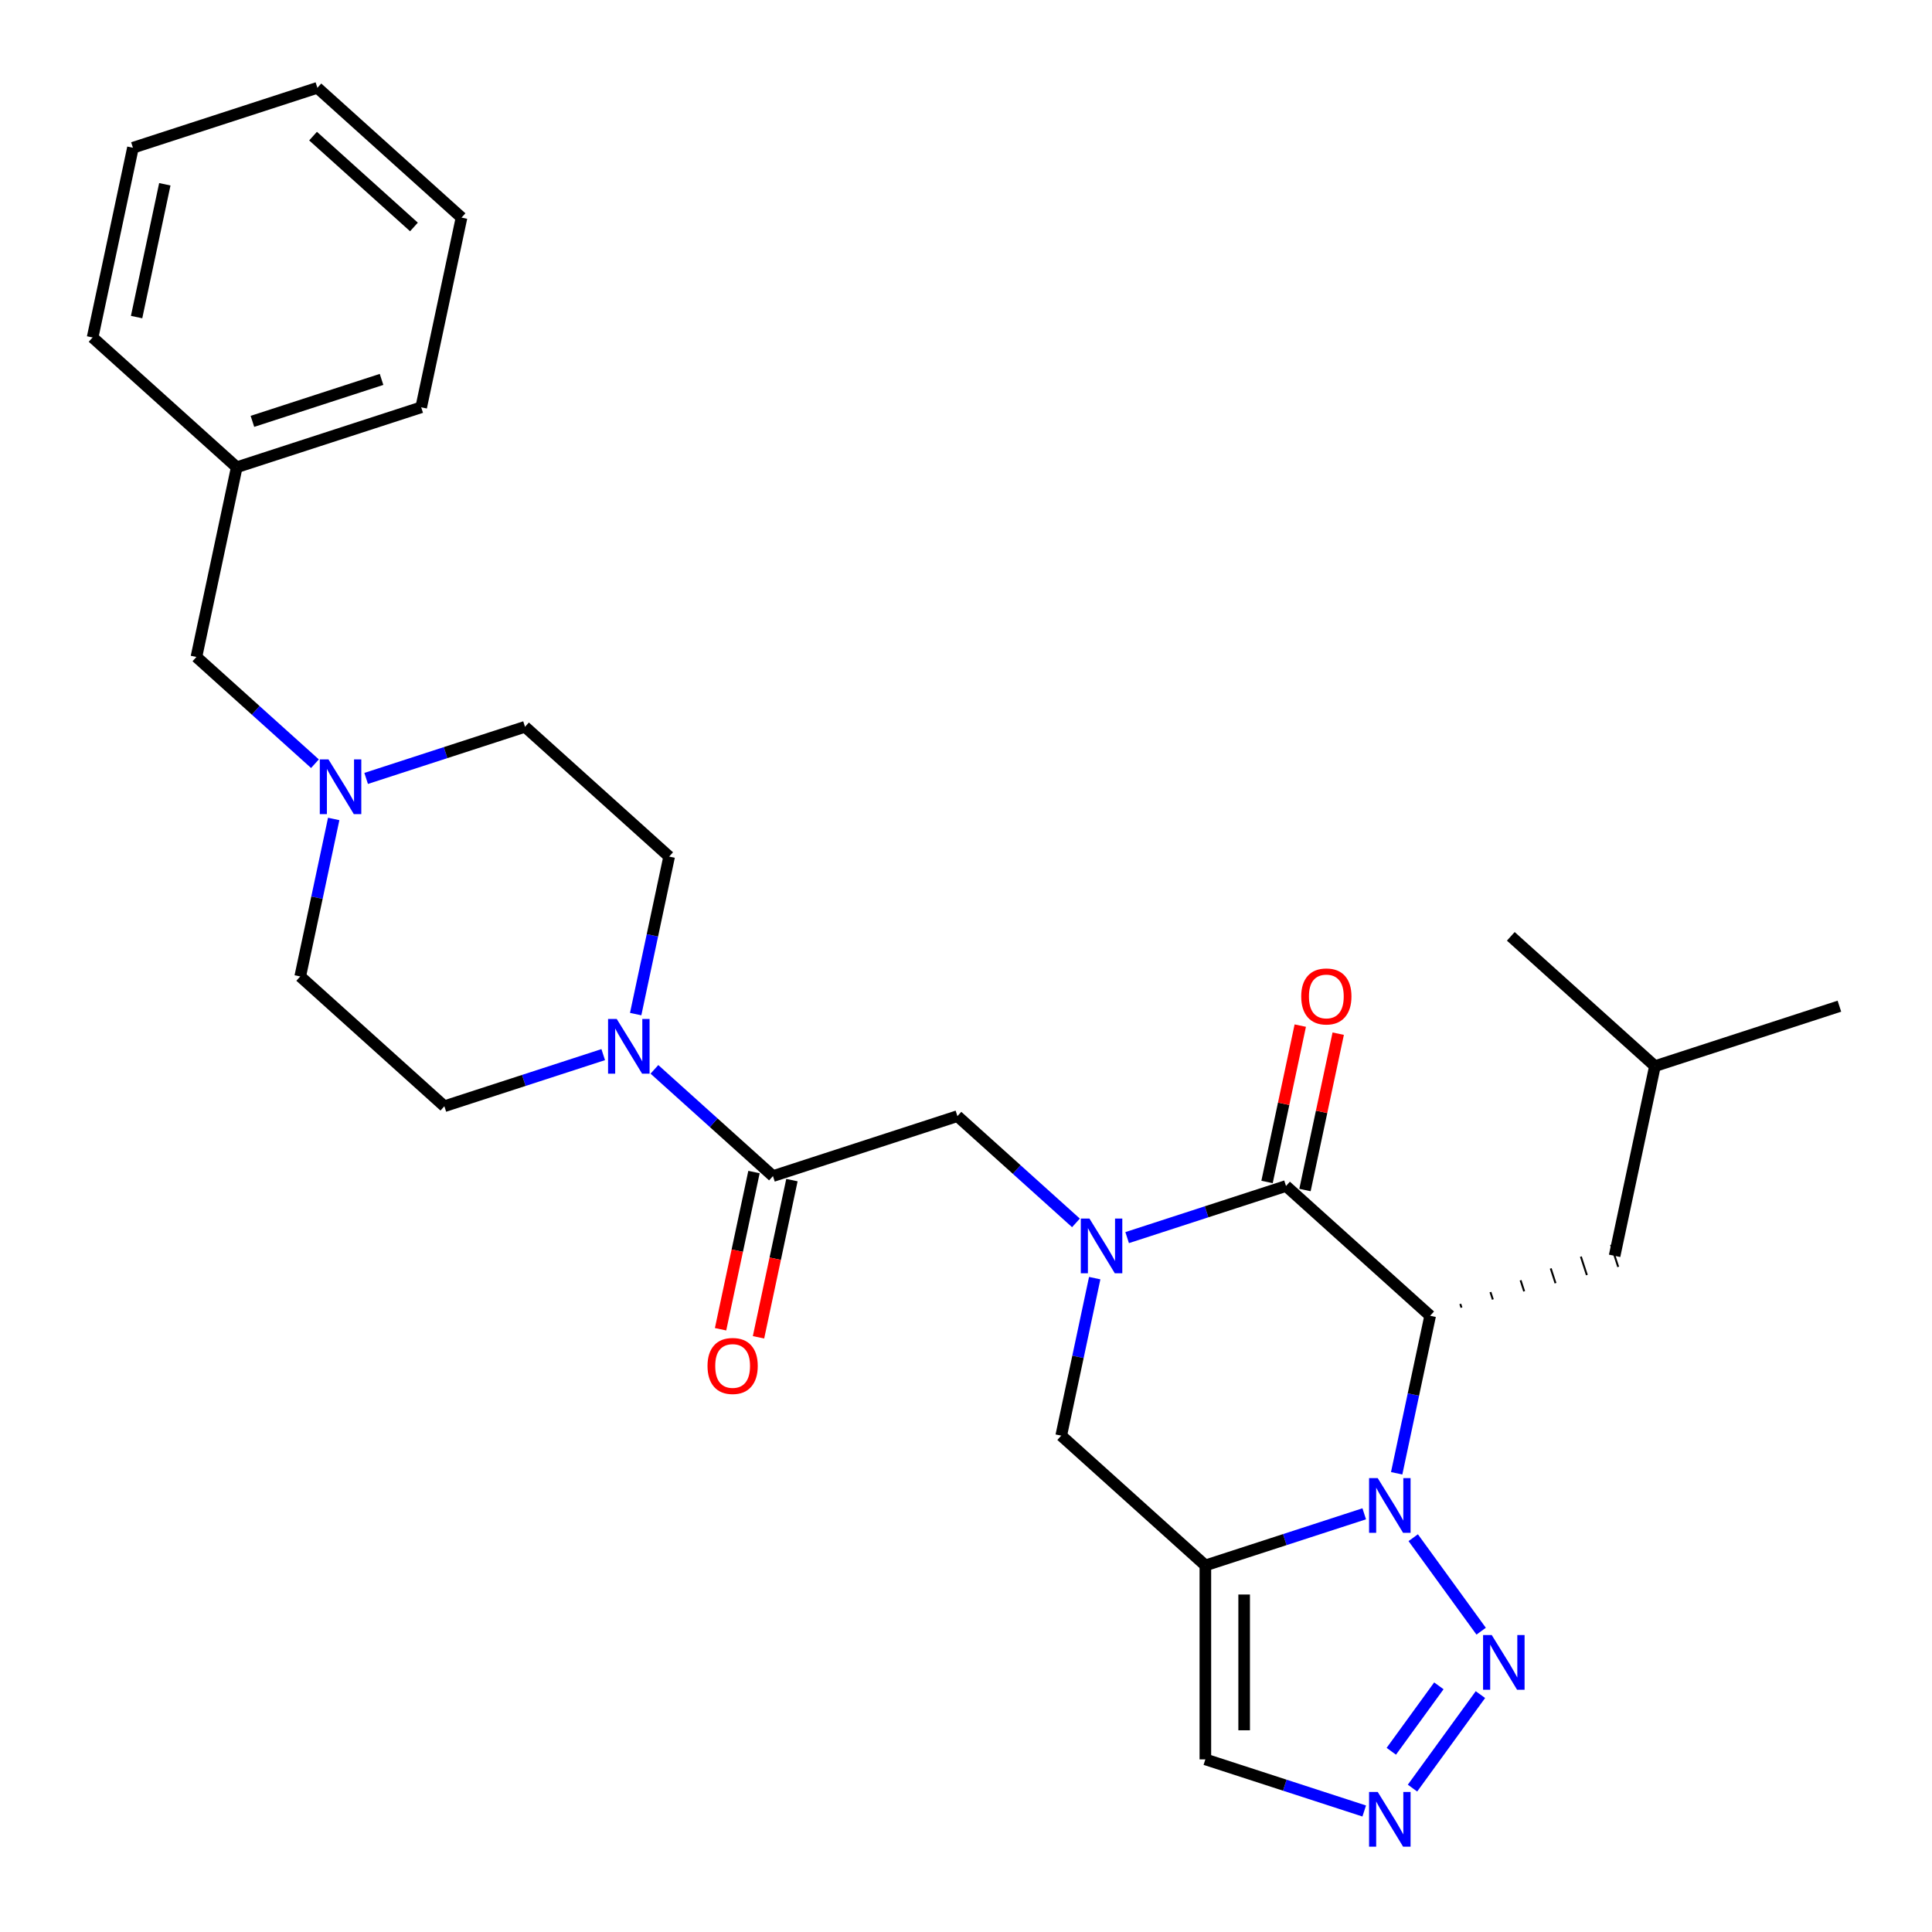 <?xml version='1.0' encoding='iso-8859-1'?>
<svg version='1.1' baseProfile='full'
              xmlns='http://www.w3.org/2000/svg'
                      xmlns:rdkit='http://www.rdkit.org/xml'
                      xmlns:xlink='http://www.w3.org/1999/xlink'
                  xml:space='preserve'
width='1000px' height='1000px' viewBox='0 0 1000 1000'>
<!-- END OF HEADER -->
<rect style='opacity:1.0;fill:#FFFFFF;stroke:none' width='1000' height='1000' x='0' y='0'> </rect>
<path class='bond-0' d='M 722.914,762.57 L 731.578,721.806' style='fill:none;fill-rule:evenodd;stroke:#0000FF;stroke-width:6px;stroke-linecap:butt;stroke-linejoin:miter;stroke-opacity:1' />
<path class='bond-0' d='M 731.578,721.806 L 740.243,681.043' style='fill:none;fill-rule:evenodd;stroke:#000000;stroke-width:6px;stroke-linecap:butt;stroke-linejoin:miter;stroke-opacity:1' />
<path class='bond-1' d='M 706.121,783.544 L 665.007,796.903' style='fill:none;fill-rule:evenodd;stroke:#0000FF;stroke-width:6px;stroke-linecap:butt;stroke-linejoin:miter;stroke-opacity:1' />
<path class='bond-1' d='M 665.007,796.903 L 623.894,810.261' style='fill:none;fill-rule:evenodd;stroke:#000000;stroke-width:6px;stroke-linecap:butt;stroke-linejoin:miter;stroke-opacity:1' />
<path class='bond-4' d='M 731.482,795.909 L 766.641,844.302' style='fill:none;fill-rule:evenodd;stroke:#0000FF;stroke-width:6px;stroke-linecap:butt;stroke-linejoin:miter;stroke-opacity:1' />
<path class='bond-3' d='M 740.243,681.043 L 665.639,613.869' style='fill:none;fill-rule:evenodd;stroke:#000000;stroke-width:6px;stroke-linecap:butt;stroke-linejoin:miter;stroke-opacity:1' />
<path class='bond-12' d='M 756.466,676.827 L 755.845,674.918' style='fill:none;fill-rule:evenodd;stroke:#000000;stroke-width:1.0px;stroke-linecap:butt;stroke-linejoin:miter;stroke-opacity:1' />
<path class='bond-12' d='M 772.689,672.612 L 771.448,668.793' style='fill:none;fill-rule:evenodd;stroke:#000000;stroke-width:1.0px;stroke-linecap:butt;stroke-linejoin:miter;stroke-opacity:1' />
<path class='bond-12' d='M 788.912,668.396 L 787.05,662.668' style='fill:none;fill-rule:evenodd;stroke:#000000;stroke-width:1.0px;stroke-linecap:butt;stroke-linejoin:miter;stroke-opacity:1' />
<path class='bond-12' d='M 805.135,664.181 L 802.653,656.542' style='fill:none;fill-rule:evenodd;stroke:#000000;stroke-width:1.0px;stroke-linecap:butt;stroke-linejoin:miter;stroke-opacity:1' />
<path class='bond-12' d='M 821.358,659.965 L 818.256,650.417' style='fill:none;fill-rule:evenodd;stroke:#000000;stroke-width:1.0px;stroke-linecap:butt;stroke-linejoin:miter;stroke-opacity:1' />
<path class='bond-12' d='M 837.581,655.749 L 833.858,644.292' style='fill:none;fill-rule:evenodd;stroke:#000000;stroke-width:1.0px;stroke-linecap:butt;stroke-linejoin:miter;stroke-opacity:1' />
<path class='bond-7' d='M 623.894,810.261 L 549.29,743.087' style='fill:none;fill-rule:evenodd;stroke:#000000;stroke-width:6px;stroke-linecap:butt;stroke-linejoin:miter;stroke-opacity:1' />
<path class='bond-9' d='M 623.894,810.261 L 623.894,910.651' style='fill:none;fill-rule:evenodd;stroke:#000000;stroke-width:6px;stroke-linecap:butt;stroke-linejoin:miter;stroke-opacity:1' />
<path class='bond-9' d='M 643.972,825.32 L 643.972,895.593' style='fill:none;fill-rule:evenodd;stroke:#000000;stroke-width:6px;stroke-linecap:butt;stroke-linejoin:miter;stroke-opacity:1' />
<path class='bond-2' d='M 566.619,661.561 L 557.954,702.324' style='fill:none;fill-rule:evenodd;stroke:#0000FF;stroke-width:6px;stroke-linecap:butt;stroke-linejoin:miter;stroke-opacity:1' />
<path class='bond-2' d='M 557.954,702.324 L 549.29,743.087' style='fill:none;fill-rule:evenodd;stroke:#000000;stroke-width:6px;stroke-linecap:butt;stroke-linejoin:miter;stroke-opacity:1' />
<path class='bond-10' d='M 556.912,632.961 L 526.235,605.339' style='fill:none;fill-rule:evenodd;stroke:#0000FF;stroke-width:6px;stroke-linecap:butt;stroke-linejoin:miter;stroke-opacity:1' />
<path class='bond-10' d='M 526.235,605.339 L 495.558,577.717' style='fill:none;fill-rule:evenodd;stroke:#000000;stroke-width:6px;stroke-linecap:butt;stroke-linejoin:miter;stroke-opacity:1' />
<path class='bond-30' d='M 583.412,640.586 L 624.525,627.228' style='fill:none;fill-rule:evenodd;stroke:#0000FF;stroke-width:6px;stroke-linecap:butt;stroke-linejoin:miter;stroke-opacity:1' />
<path class='bond-30' d='M 624.525,627.228 L 665.639,613.869' style='fill:none;fill-rule:evenodd;stroke:#000000;stroke-width:6px;stroke-linecap:butt;stroke-linejoin:miter;stroke-opacity:1' />
<path class='bond-13' d='M 675.458,615.956 L 684.059,575.493' style='fill:none;fill-rule:evenodd;stroke:#000000;stroke-width:6px;stroke-linecap:butt;stroke-linejoin:miter;stroke-opacity:1' />
<path class='bond-13' d='M 684.059,575.493 L 692.66,535.03' style='fill:none;fill-rule:evenodd;stroke:#FF0000;stroke-width:6px;stroke-linecap:butt;stroke-linejoin:miter;stroke-opacity:1' />
<path class='bond-13' d='M 655.819,611.782 L 664.42,571.319' style='fill:none;fill-rule:evenodd;stroke:#000000;stroke-width:6px;stroke-linecap:butt;stroke-linejoin:miter;stroke-opacity:1' />
<path class='bond-13' d='M 664.42,571.319 L 673.02,530.855' style='fill:none;fill-rule:evenodd;stroke:#FF0000;stroke-width:6px;stroke-linecap:butt;stroke-linejoin:miter;stroke-opacity:1' />
<path class='bond-5' d='M 766.267,877.126 L 731.108,925.519' style='fill:none;fill-rule:evenodd;stroke:#0000FF;stroke-width:6px;stroke-linecap:butt;stroke-linejoin:miter;stroke-opacity:1' />
<path class='bond-5' d='M 744.75,872.584 L 720.138,906.459' style='fill:none;fill-rule:evenodd;stroke:#0000FF;stroke-width:6px;stroke-linecap:butt;stroke-linejoin:miter;stroke-opacity:1' />
<path class='bond-29' d='M 706.121,937.369 L 665.007,924.01' style='fill:none;fill-rule:evenodd;stroke:#0000FF;stroke-width:6px;stroke-linecap:butt;stroke-linejoin:miter;stroke-opacity:1' />
<path class='bond-29' d='M 665.007,924.01 L 623.894,910.651' style='fill:none;fill-rule:evenodd;stroke:#000000;stroke-width:6px;stroke-linecap:butt;stroke-linejoin:miter;stroke-opacity:1' />
<path class='bond-6' d='M 400.081,608.739 L 495.558,577.717' style='fill:none;fill-rule:evenodd;stroke:#000000;stroke-width:6px;stroke-linecap:butt;stroke-linejoin:miter;stroke-opacity:1' />
<path class='bond-8' d='M 400.081,608.739 L 369.404,581.117' style='fill:none;fill-rule:evenodd;stroke:#000000;stroke-width:6px;stroke-linecap:butt;stroke-linejoin:miter;stroke-opacity:1' />
<path class='bond-8' d='M 369.404,581.117 L 338.727,553.495' style='fill:none;fill-rule:evenodd;stroke:#0000FF;stroke-width:6px;stroke-linecap:butt;stroke-linejoin:miter;stroke-opacity:1' />
<path class='bond-14' d='M 390.261,606.652 L 381.614,647.335' style='fill:none;fill-rule:evenodd;stroke:#000000;stroke-width:6px;stroke-linecap:butt;stroke-linejoin:miter;stroke-opacity:1' />
<path class='bond-14' d='M 381.614,647.335 L 372.966,688.019' style='fill:none;fill-rule:evenodd;stroke:#FF0000;stroke-width:6px;stroke-linecap:butt;stroke-linejoin:miter;stroke-opacity:1' />
<path class='bond-14' d='M 409.901,610.827 L 401.253,651.51' style='fill:none;fill-rule:evenodd;stroke:#000000;stroke-width:6px;stroke-linecap:butt;stroke-linejoin:miter;stroke-opacity:1' />
<path class='bond-14' d='M 401.253,651.51 L 392.606,692.193' style='fill:none;fill-rule:evenodd;stroke:#FF0000;stroke-width:6px;stroke-linecap:butt;stroke-linejoin:miter;stroke-opacity:1' />
<path class='bond-15' d='M 329.02,524.896 L 337.685,484.132' style='fill:none;fill-rule:evenodd;stroke:#0000FF;stroke-width:6px;stroke-linecap:butt;stroke-linejoin:miter;stroke-opacity:1' />
<path class='bond-15' d='M 337.685,484.132 L 346.349,443.369' style='fill:none;fill-rule:evenodd;stroke:#000000;stroke-width:6px;stroke-linecap:butt;stroke-linejoin:miter;stroke-opacity:1' />
<path class='bond-16' d='M 312.227,545.87 L 271.114,559.229' style='fill:none;fill-rule:evenodd;stroke:#0000FF;stroke-width:6px;stroke-linecap:butt;stroke-linejoin:miter;stroke-opacity:1' />
<path class='bond-16' d='M 271.114,559.229 L 230,572.588' style='fill:none;fill-rule:evenodd;stroke:#000000;stroke-width:6px;stroke-linecap:butt;stroke-linejoin:miter;stroke-opacity:1' />
<path class='bond-11' d='M 172.725,423.887 L 164.06,464.65' style='fill:none;fill-rule:evenodd;stroke:#0000FF;stroke-width:6px;stroke-linecap:butt;stroke-linejoin:miter;stroke-opacity:1' />
<path class='bond-11' d='M 164.06,464.65 L 155.396,505.414' style='fill:none;fill-rule:evenodd;stroke:#000000;stroke-width:6px;stroke-linecap:butt;stroke-linejoin:miter;stroke-opacity:1' />
<path class='bond-17' d='M 163.018,395.287 L 132.341,367.665' style='fill:none;fill-rule:evenodd;stroke:#0000FF;stroke-width:6px;stroke-linecap:butt;stroke-linejoin:miter;stroke-opacity:1' />
<path class='bond-17' d='M 132.341,367.665 L 101.664,340.043' style='fill:none;fill-rule:evenodd;stroke:#000000;stroke-width:6px;stroke-linecap:butt;stroke-linejoin:miter;stroke-opacity:1' />
<path class='bond-31' d='M 189.518,402.912 L 230.631,389.554' style='fill:none;fill-rule:evenodd;stroke:#0000FF;stroke-width:6px;stroke-linecap:butt;stroke-linejoin:miter;stroke-opacity:1' />
<path class='bond-31' d='M 230.631,389.554 L 271.745,376.195' style='fill:none;fill-rule:evenodd;stroke:#000000;stroke-width:6px;stroke-linecap:butt;stroke-linejoin:miter;stroke-opacity:1' />
<path class='bond-21' d='M 835.719,650.021 L 856.592,551.825' style='fill:none;fill-rule:evenodd;stroke:#000000;stroke-width:6px;stroke-linecap:butt;stroke-linejoin:miter;stroke-opacity:1' />
<path class='bond-19' d='M 346.349,443.369 L 271.745,376.195' style='fill:none;fill-rule:evenodd;stroke:#000000;stroke-width:6px;stroke-linecap:butt;stroke-linejoin:miter;stroke-opacity:1' />
<path class='bond-18' d='M 230,572.588 L 155.396,505.414' style='fill:none;fill-rule:evenodd;stroke:#000000;stroke-width:6px;stroke-linecap:butt;stroke-linejoin:miter;stroke-opacity:1' />
<path class='bond-20' d='M 101.664,340.043 L 122.536,241.847' style='fill:none;fill-rule:evenodd;stroke:#000000;stroke-width:6px;stroke-linecap:butt;stroke-linejoin:miter;stroke-opacity:1' />
<path class='bond-22' d='M 122.536,241.847 L 218.013,210.825' style='fill:none;fill-rule:evenodd;stroke:#000000;stroke-width:6px;stroke-linecap:butt;stroke-linejoin:miter;stroke-opacity:1' />
<path class='bond-22' d='M 130.653,218.098 L 197.487,196.383' style='fill:none;fill-rule:evenodd;stroke:#000000;stroke-width:6px;stroke-linecap:butt;stroke-linejoin:miter;stroke-opacity:1' />
<path class='bond-23' d='M 122.536,241.847 L 47.932,174.673' style='fill:none;fill-rule:evenodd;stroke:#000000;stroke-width:6px;stroke-linecap:butt;stroke-linejoin:miter;stroke-opacity:1' />
<path class='bond-24' d='M 856.592,551.825 L 952.068,520.802' style='fill:none;fill-rule:evenodd;stroke:#000000;stroke-width:6px;stroke-linecap:butt;stroke-linejoin:miter;stroke-opacity:1' />
<path class='bond-25' d='M 856.592,551.825 L 781.987,484.651' style='fill:none;fill-rule:evenodd;stroke:#000000;stroke-width:6px;stroke-linecap:butt;stroke-linejoin:miter;stroke-opacity:1' />
<path class='bond-26' d='M 218.013,210.825 L 238.885,112.629' style='fill:none;fill-rule:evenodd;stroke:#000000;stroke-width:6px;stroke-linecap:butt;stroke-linejoin:miter;stroke-opacity:1' />
<path class='bond-27' d='M 47.932,174.673 L 68.804,76.477' style='fill:none;fill-rule:evenodd;stroke:#000000;stroke-width:6px;stroke-linecap:butt;stroke-linejoin:miter;stroke-opacity:1' />
<path class='bond-27' d='M 70.702,164.118 L 85.312,95.381' style='fill:none;fill-rule:evenodd;stroke:#000000;stroke-width:6px;stroke-linecap:butt;stroke-linejoin:miter;stroke-opacity:1' />
<path class='bond-32' d='M 238.885,112.629 L 164.281,45.455' style='fill:none;fill-rule:evenodd;stroke:#000000;stroke-width:6px;stroke-linecap:butt;stroke-linejoin:miter;stroke-opacity:1' />
<path class='bond-32' d='M 214.259,117.473 L 162.036,70.451' style='fill:none;fill-rule:evenodd;stroke:#000000;stroke-width:6px;stroke-linecap:butt;stroke-linejoin:miter;stroke-opacity:1' />
<path class='bond-28' d='M 68.804,76.477 L 164.281,45.455' style='fill:none;fill-rule:evenodd;stroke:#000000;stroke-width:6px;stroke-linecap:butt;stroke-linejoin:miter;stroke-opacity:1' />
<path  class='atom-0' d='M 713.111 765.079
L 722.391 780.079
Q 723.311 781.559, 724.791 784.239
Q 726.271 786.919, 726.351 787.079
L 726.351 765.079
L 730.111 765.079
L 730.111 793.399
L 726.231 793.399
L 716.271 776.999
Q 715.111 775.079, 713.871 772.879
Q 712.671 770.679, 712.311 769.999
L 712.311 793.399
L 708.631 793.399
L 708.631 765.079
L 713.111 765.079
' fill='#0000FF'/>
<path  class='atom-3' d='M 563.902 630.731
L 573.182 645.731
Q 574.102 647.211, 575.582 649.891
Q 577.062 652.571, 577.142 652.731
L 577.142 630.731
L 580.902 630.731
L 580.902 659.051
L 577.022 659.051
L 567.062 642.651
Q 565.902 640.731, 564.662 638.531
Q 563.462 636.331, 563.102 635.651
L 563.102 659.051
L 559.422 659.051
L 559.422 630.731
L 563.902 630.731
' fill='#0000FF'/>
<path  class='atom-5' d='M 772.118 846.296
L 781.398 861.296
Q 782.318 862.776, 783.798 865.456
Q 785.278 868.136, 785.358 868.296
L 785.358 846.296
L 789.118 846.296
L 789.118 874.616
L 785.238 874.616
L 775.278 858.216
Q 774.118 856.296, 772.878 854.096
Q 771.678 851.896, 771.318 851.216
L 771.318 874.616
L 767.638 874.616
L 767.638 846.296
L 772.118 846.296
' fill='#0000FF'/>
<path  class='atom-6' d='M 713.111 927.514
L 722.391 942.514
Q 723.311 943.994, 724.791 946.674
Q 726.271 949.354, 726.351 949.514
L 726.351 927.514
L 730.111 927.514
L 730.111 955.834
L 726.231 955.834
L 716.271 939.434
Q 715.111 937.514, 713.871 935.314
Q 712.671 933.114, 712.311 932.434
L 712.311 955.834
L 708.631 955.834
L 708.631 927.514
L 713.111 927.514
' fill='#0000FF'/>
<path  class='atom-9' d='M 319.217 527.405
L 328.497 542.405
Q 329.417 543.885, 330.897 546.565
Q 332.377 549.245, 332.457 549.405
L 332.457 527.405
L 336.217 527.405
L 336.217 555.725
L 332.337 555.725
L 322.377 539.325
Q 321.217 537.405, 319.977 535.205
Q 318.777 533.005, 318.417 532.325
L 318.417 555.725
L 314.737 555.725
L 314.737 527.405
L 319.217 527.405
' fill='#0000FF'/>
<path  class='atom-12' d='M 170.008 393.057
L 179.288 408.057
Q 180.208 409.537, 181.688 412.217
Q 183.168 414.897, 183.248 415.057
L 183.248 393.057
L 187.008 393.057
L 187.008 421.377
L 183.128 421.377
L 173.168 404.977
Q 172.008 403.057, 170.768 400.857
Q 169.568 398.657, 169.208 397.977
L 169.208 421.377
L 165.528 421.377
L 165.528 393.057
L 170.008 393.057
' fill='#0000FF'/>
<path  class='atom-14' d='M 673.511 515.753
Q 673.511 508.953, 676.871 505.153
Q 680.231 501.353, 686.511 501.353
Q 692.791 501.353, 696.151 505.153
Q 699.511 508.953, 699.511 515.753
Q 699.511 522.633, 696.111 526.553
Q 692.711 530.433, 686.511 530.433
Q 680.271 530.433, 676.871 526.553
Q 673.511 522.673, 673.511 515.753
M 686.511 527.233
Q 690.831 527.233, 693.151 524.353
Q 695.511 521.433, 695.511 515.753
Q 695.511 510.193, 693.151 507.393
Q 690.831 504.553, 686.511 504.553
Q 682.191 504.553, 679.831 507.353
Q 677.511 510.153, 677.511 515.753
Q 677.511 521.473, 679.831 524.353
Q 682.191 527.233, 686.511 527.233
' fill='#FF0000'/>
<path  class='atom-15' d='M 366.209 707.016
Q 366.209 700.216, 369.569 696.416
Q 372.929 692.616, 379.209 692.616
Q 385.489 692.616, 388.849 696.416
Q 392.209 700.216, 392.209 707.016
Q 392.209 713.896, 388.809 717.816
Q 385.409 721.696, 379.209 721.696
Q 372.969 721.696, 369.569 717.816
Q 366.209 713.936, 366.209 707.016
M 379.209 718.496
Q 383.529 718.496, 385.849 715.616
Q 388.209 712.696, 388.209 707.016
Q 388.209 701.456, 385.849 698.656
Q 383.529 695.816, 379.209 695.816
Q 374.889 695.816, 372.529 698.616
Q 370.209 701.416, 370.209 707.016
Q 370.209 712.736, 372.529 715.616
Q 374.889 718.496, 379.209 718.496
' fill='#FF0000'/>
</svg>
